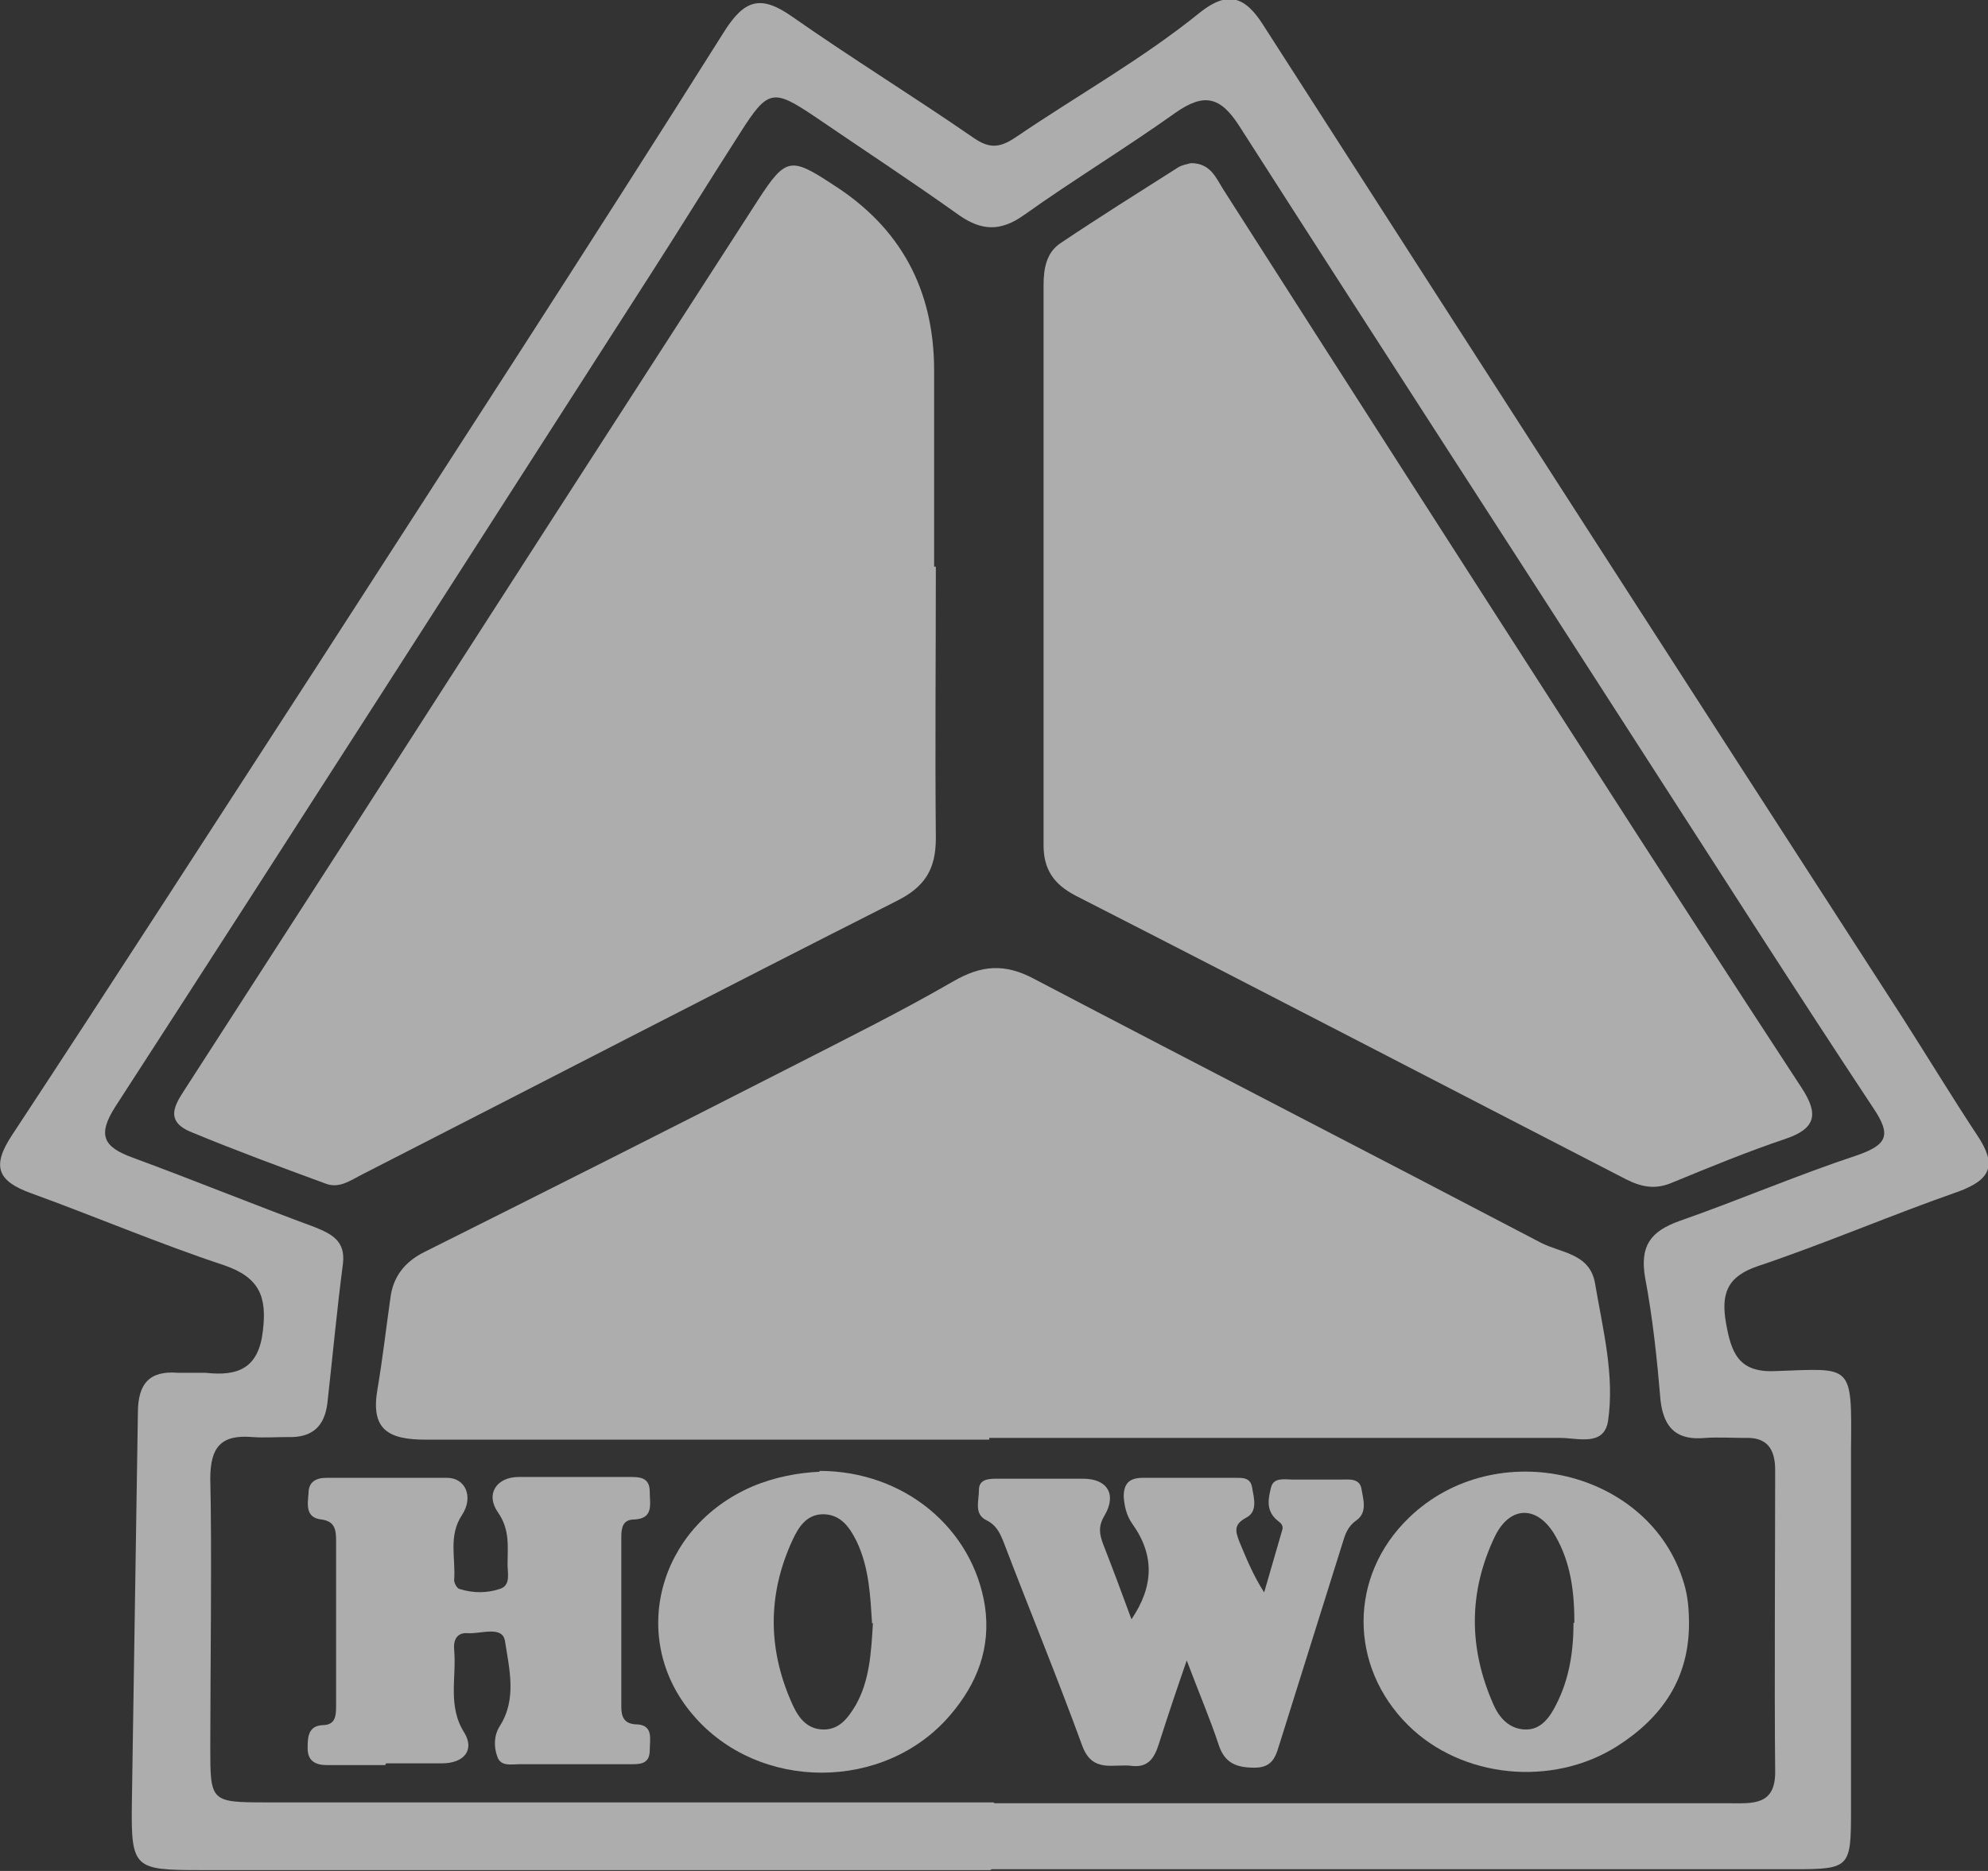 <svg xmlns="http://www.w3.org/2000/svg" width="102" height="96" viewBox="0 0 102 96" fill="none"><rect x="0" y="0" width="102" height="96" fill="#333333" stroke="none"/><g opacity="0.6" clip-path="url(#clip0_598_673)"><path d="M50.801 95.955C37.272 95.955 23.787 95.955 10.258 95.955C6.898 95.955 6.721 95.866 6.765 92.571C6.854 86.961 6.986 78.1 7.075 72.49C7.075 71.02 7.649 70.308 9.153 70.441C9.639 70.441 10.125 70.441 10.567 70.441C12.203 70.62 13.264 70.219 13.486 68.304C13.707 66.523 13.309 65.543 11.496 64.92C8.136 63.807 4.908 62.427 1.592 61.224C-0.132 60.601 -0.442 59.844 0.619 58.241C5.837 50.315 10.965 42.345 16.138 34.375C23.168 23.465 30.242 12.601 37.14 1.647C38.201 -0.045 39.041 -0.267 40.633 0.846C43.683 2.983 46.867 4.942 49.962 7.08C50.801 7.658 51.332 7.569 52.128 7.035C55.267 4.898 58.627 3.028 61.59 0.623C63.004 -0.49 63.889 -0.178 64.817 1.291C75.738 18.3 86.659 35.265 97.623 52.23C98.906 54.234 100.144 56.282 101.47 58.286C102.443 59.755 102.177 60.512 100.497 61.135C97.049 62.337 93.644 63.807 90.195 64.965C88.604 65.499 88.294 66.389 88.56 67.903C88.825 69.373 89.179 70.441 91.08 70.352C95.059 70.219 95.015 69.907 94.971 74.404C94.971 79.48 94.971 87.807 94.971 92.883C94.971 95.822 94.926 95.911 92.052 95.911C78.346 95.911 64.596 95.911 50.89 95.911L50.801 95.955ZM51.023 92.527C63.579 92.527 76.18 92.527 88.737 92.527C89.93 92.527 91.124 92.66 91.08 90.835C91.036 86.783 91.08 79.48 91.08 75.428C91.08 74.315 90.638 73.736 89.532 73.781C88.869 73.781 88.162 73.736 87.499 73.781C86.084 73.915 85.376 73.336 85.199 71.866C85.023 69.773 84.802 67.636 84.404 65.543C84.138 63.941 84.669 63.184 86.172 62.649C89.223 61.581 92.229 60.289 95.324 59.265C96.828 58.731 97.049 58.241 96.12 56.861C92.141 50.85 88.25 44.749 84.315 38.649C77.418 27.918 70.476 17.232 63.579 6.456C62.606 4.942 61.766 4.764 60.307 5.788C57.743 7.614 55.09 9.217 52.526 11.043C51.332 11.889 50.359 11.844 49.21 11.043C46.778 9.306 44.258 7.658 41.782 5.966C39.66 4.542 39.395 4.586 37.98 6.812C36.432 9.217 34.929 11.666 33.382 14.07C24.229 28.319 15.121 42.568 5.925 56.772C4.952 58.286 5.35 58.864 6.809 59.399C9.948 60.556 12.999 61.803 16.138 62.961C17.023 63.317 17.73 63.673 17.597 64.831C17.288 67.191 17.067 69.595 16.802 71.955C16.669 73.157 16.05 73.781 14.768 73.736C14.149 73.736 13.53 73.781 12.955 73.736C11.363 73.603 10.789 74.226 10.789 75.874C10.877 79.347 10.789 86.159 10.789 89.632C10.789 92.438 10.789 92.482 13.662 92.482C26.086 92.482 38.51 92.482 50.978 92.482L51.023 92.527Z" fill="white"></path><path d="M19.764 90.568C18.747 90.568 17.774 90.568 16.757 90.568C16.183 90.568 15.785 90.345 15.785 89.722C15.785 89.187 15.785 88.564 16.536 88.519C17.199 88.519 17.244 88.074 17.244 87.54C17.244 84.69 17.244 81.885 17.244 79.035C17.244 78.456 17.155 78.055 16.492 77.966C15.652 77.877 15.785 77.165 15.829 76.631C15.829 76.052 16.183 75.829 16.757 75.829C18.835 75.829 20.913 75.829 22.947 75.829C23.876 75.829 24.318 76.809 23.699 77.744C22.991 78.812 23.389 79.97 23.301 81.083C23.301 81.217 23.433 81.484 23.566 81.529C24.273 81.751 24.981 81.751 25.644 81.529C26.219 81.35 26.042 80.727 26.042 80.282C26.042 79.391 26.175 78.501 25.556 77.61C24.892 76.675 25.467 75.785 26.617 75.785C28.518 75.785 30.375 75.785 32.276 75.785C32.807 75.785 33.337 75.785 33.337 76.542C33.337 77.165 33.558 77.922 32.541 77.966C31.967 77.966 31.878 78.367 31.878 78.857C31.878 81.751 31.878 84.69 31.878 87.584C31.878 88.074 32.011 88.43 32.586 88.475C33.558 88.475 33.337 89.232 33.337 89.811C33.337 90.568 32.763 90.523 32.276 90.523C30.375 90.523 28.518 90.523 26.617 90.523C26.219 90.523 25.688 90.657 25.512 90.122C25.335 89.632 25.335 89.054 25.644 88.564C26.528 87.183 26.131 85.625 25.909 84.2C25.777 83.399 24.672 83.844 24.008 83.799C23.433 83.755 23.257 84.156 23.301 84.645C23.433 86.07 22.947 87.54 23.831 88.92C24.362 89.811 23.787 90.478 22.682 90.478C21.709 90.478 20.736 90.478 19.808 90.478L19.764 90.568Z" fill="white"></path><path d="M60.926 85.091C60.352 86.738 59.909 88.074 59.467 89.454C59.246 90.167 58.937 90.701 58.097 90.612C57.168 90.478 56.063 91.013 55.532 89.588C54.25 86.07 52.835 82.642 51.509 79.169C51.332 78.723 51.155 78.278 50.625 78.011C49.961 77.699 50.227 77.031 50.227 76.453C50.227 75.874 50.757 75.874 51.199 75.874C52.658 75.874 54.117 75.874 55.577 75.874C56.815 75.874 57.301 76.675 56.682 77.744C56.328 78.323 56.417 78.723 56.593 79.213C57.08 80.46 57.566 81.751 58.053 83.087C59.202 81.395 59.246 79.792 58.097 78.189C57.787 77.744 57.699 77.299 57.655 76.809C57.655 76.141 57.92 75.829 58.627 75.829C60.175 75.829 61.766 75.829 63.314 75.829C63.712 75.829 64.154 75.785 64.242 76.319C64.331 76.853 64.552 77.566 63.933 77.877C63.27 78.234 63.402 78.59 63.579 79.08C63.933 79.926 64.287 80.816 64.861 81.707C65.171 80.638 65.48 79.569 65.79 78.501C65.878 78.189 65.613 78.1 65.436 77.922C64.95 77.432 65.082 76.853 65.215 76.319C65.348 75.785 65.922 75.918 66.32 75.918C67.16 75.918 67.956 75.918 68.796 75.918C69.194 75.918 69.769 75.829 69.857 76.408C69.946 76.942 70.167 77.61 69.592 78.011C69.15 78.323 69.017 78.723 68.885 79.169C67.824 82.553 66.763 85.937 65.701 89.321C65.48 89.989 65.392 90.701 64.375 90.701C63.447 90.701 62.828 90.478 62.518 89.499C62.076 88.163 61.501 86.827 60.882 85.18L60.926 85.091Z" fill="white"></path><path d="M42.047 75.473C46.38 75.473 49.917 78.412 50.536 82.419C50.846 84.556 50.138 86.382 48.768 87.985C45.407 91.948 38.908 91.948 35.548 87.985C32.232 84.111 33.735 78.367 38.599 76.274C39.748 75.785 40.986 75.562 42.047 75.517V75.473ZM44.744 83.31C44.656 81.974 44.612 80.46 43.948 79.08C43.595 78.367 43.153 77.744 42.313 77.699C41.428 77.655 40.986 78.323 40.677 78.991C39.35 81.84 39.395 84.69 40.677 87.495C40.986 88.163 41.428 88.742 42.268 88.742C43.064 88.742 43.506 88.163 43.904 87.495C44.612 86.249 44.7 84.824 44.788 83.265L44.744 83.31Z" fill="white"></path><path d="M86.659 83.31C86.659 86.115 85.288 88.119 82.989 89.588C79.629 91.725 74.986 91.236 72.245 88.519C69.194 85.492 69.194 80.861 72.289 77.877C76.755 73.558 84.669 75.428 86.393 81.217C86.614 81.929 86.659 82.642 86.659 83.354V83.31ZM80.778 83.265C80.778 81.707 80.601 80.193 79.805 78.812C78.921 77.254 77.506 77.21 76.71 78.812C75.34 81.662 75.34 84.556 76.622 87.451C76.931 88.163 77.462 88.742 78.302 88.742C79.098 88.742 79.54 88.074 79.85 87.451C80.513 86.159 80.734 84.735 80.734 83.265H80.778Z" fill="white"></path><path d="M61.103 8.371C62.12 8.371 62.385 9.128 62.783 9.751C68.841 19.235 74.898 28.675 80.999 38.159C84.802 44.081 88.604 49.959 92.45 55.837C93.29 57.128 93.202 57.885 91.655 58.419C89.665 59.087 87.72 59.889 85.774 60.69C84.934 61.046 84.227 60.913 83.431 60.512C74.013 55.658 64.596 50.761 55.179 45.952C54.073 45.373 53.543 44.616 53.543 43.369C53.543 33.796 53.543 24.223 53.543 14.649C53.543 13.803 53.675 12.957 54.427 12.467C56.417 11.132 58.406 9.885 60.44 8.594C60.661 8.46 60.926 8.415 61.103 8.371Z" fill="white"></path><path d="M50.757 73.87C41.119 73.87 31.48 73.87 21.842 73.87C19.896 73.87 19.012 73.336 19.366 71.287C19.631 69.729 19.808 68.171 20.029 66.612C20.162 65.499 20.781 64.742 21.753 64.252C28.076 61.091 34.354 57.929 40.633 54.723C43.418 53.298 46.203 51.918 48.9 50.36C50.359 49.514 51.553 49.425 53.056 50.226C61.722 54.768 70.388 59.221 79.054 63.762C80.071 64.297 81.574 64.297 81.839 65.855C82.237 68.215 82.856 70.575 82.502 72.935C82.281 74.226 80.955 73.781 80.071 73.781C70.3 73.781 60.528 73.781 50.757 73.781V73.87Z" fill="white"></path><path d="M48.016 29.076C48.016 33.707 47.972 38.382 48.016 43.013C48.016 44.616 47.441 45.506 46.026 46.219C36.874 50.85 27.766 55.569 18.614 60.245C17.995 60.556 17.421 61.002 16.713 60.734C14.414 59.889 12.115 59.042 9.86 58.108C8.268 57.484 9.108 56.505 9.639 55.658C12.248 51.606 14.9 47.51 17.509 43.458C24.627 32.371 31.746 21.328 38.908 10.241C40.323 8.059 40.588 8.059 42.755 9.484C46.203 11.681 47.928 14.857 47.928 19.013C47.928 22.352 47.928 25.736 47.928 29.076H48.016Z" fill="white"></path></g><defs><clipPath id="clip0_598_673"><rect width="102" height="96" fill="white"></rect></clipPath></defs></svg>